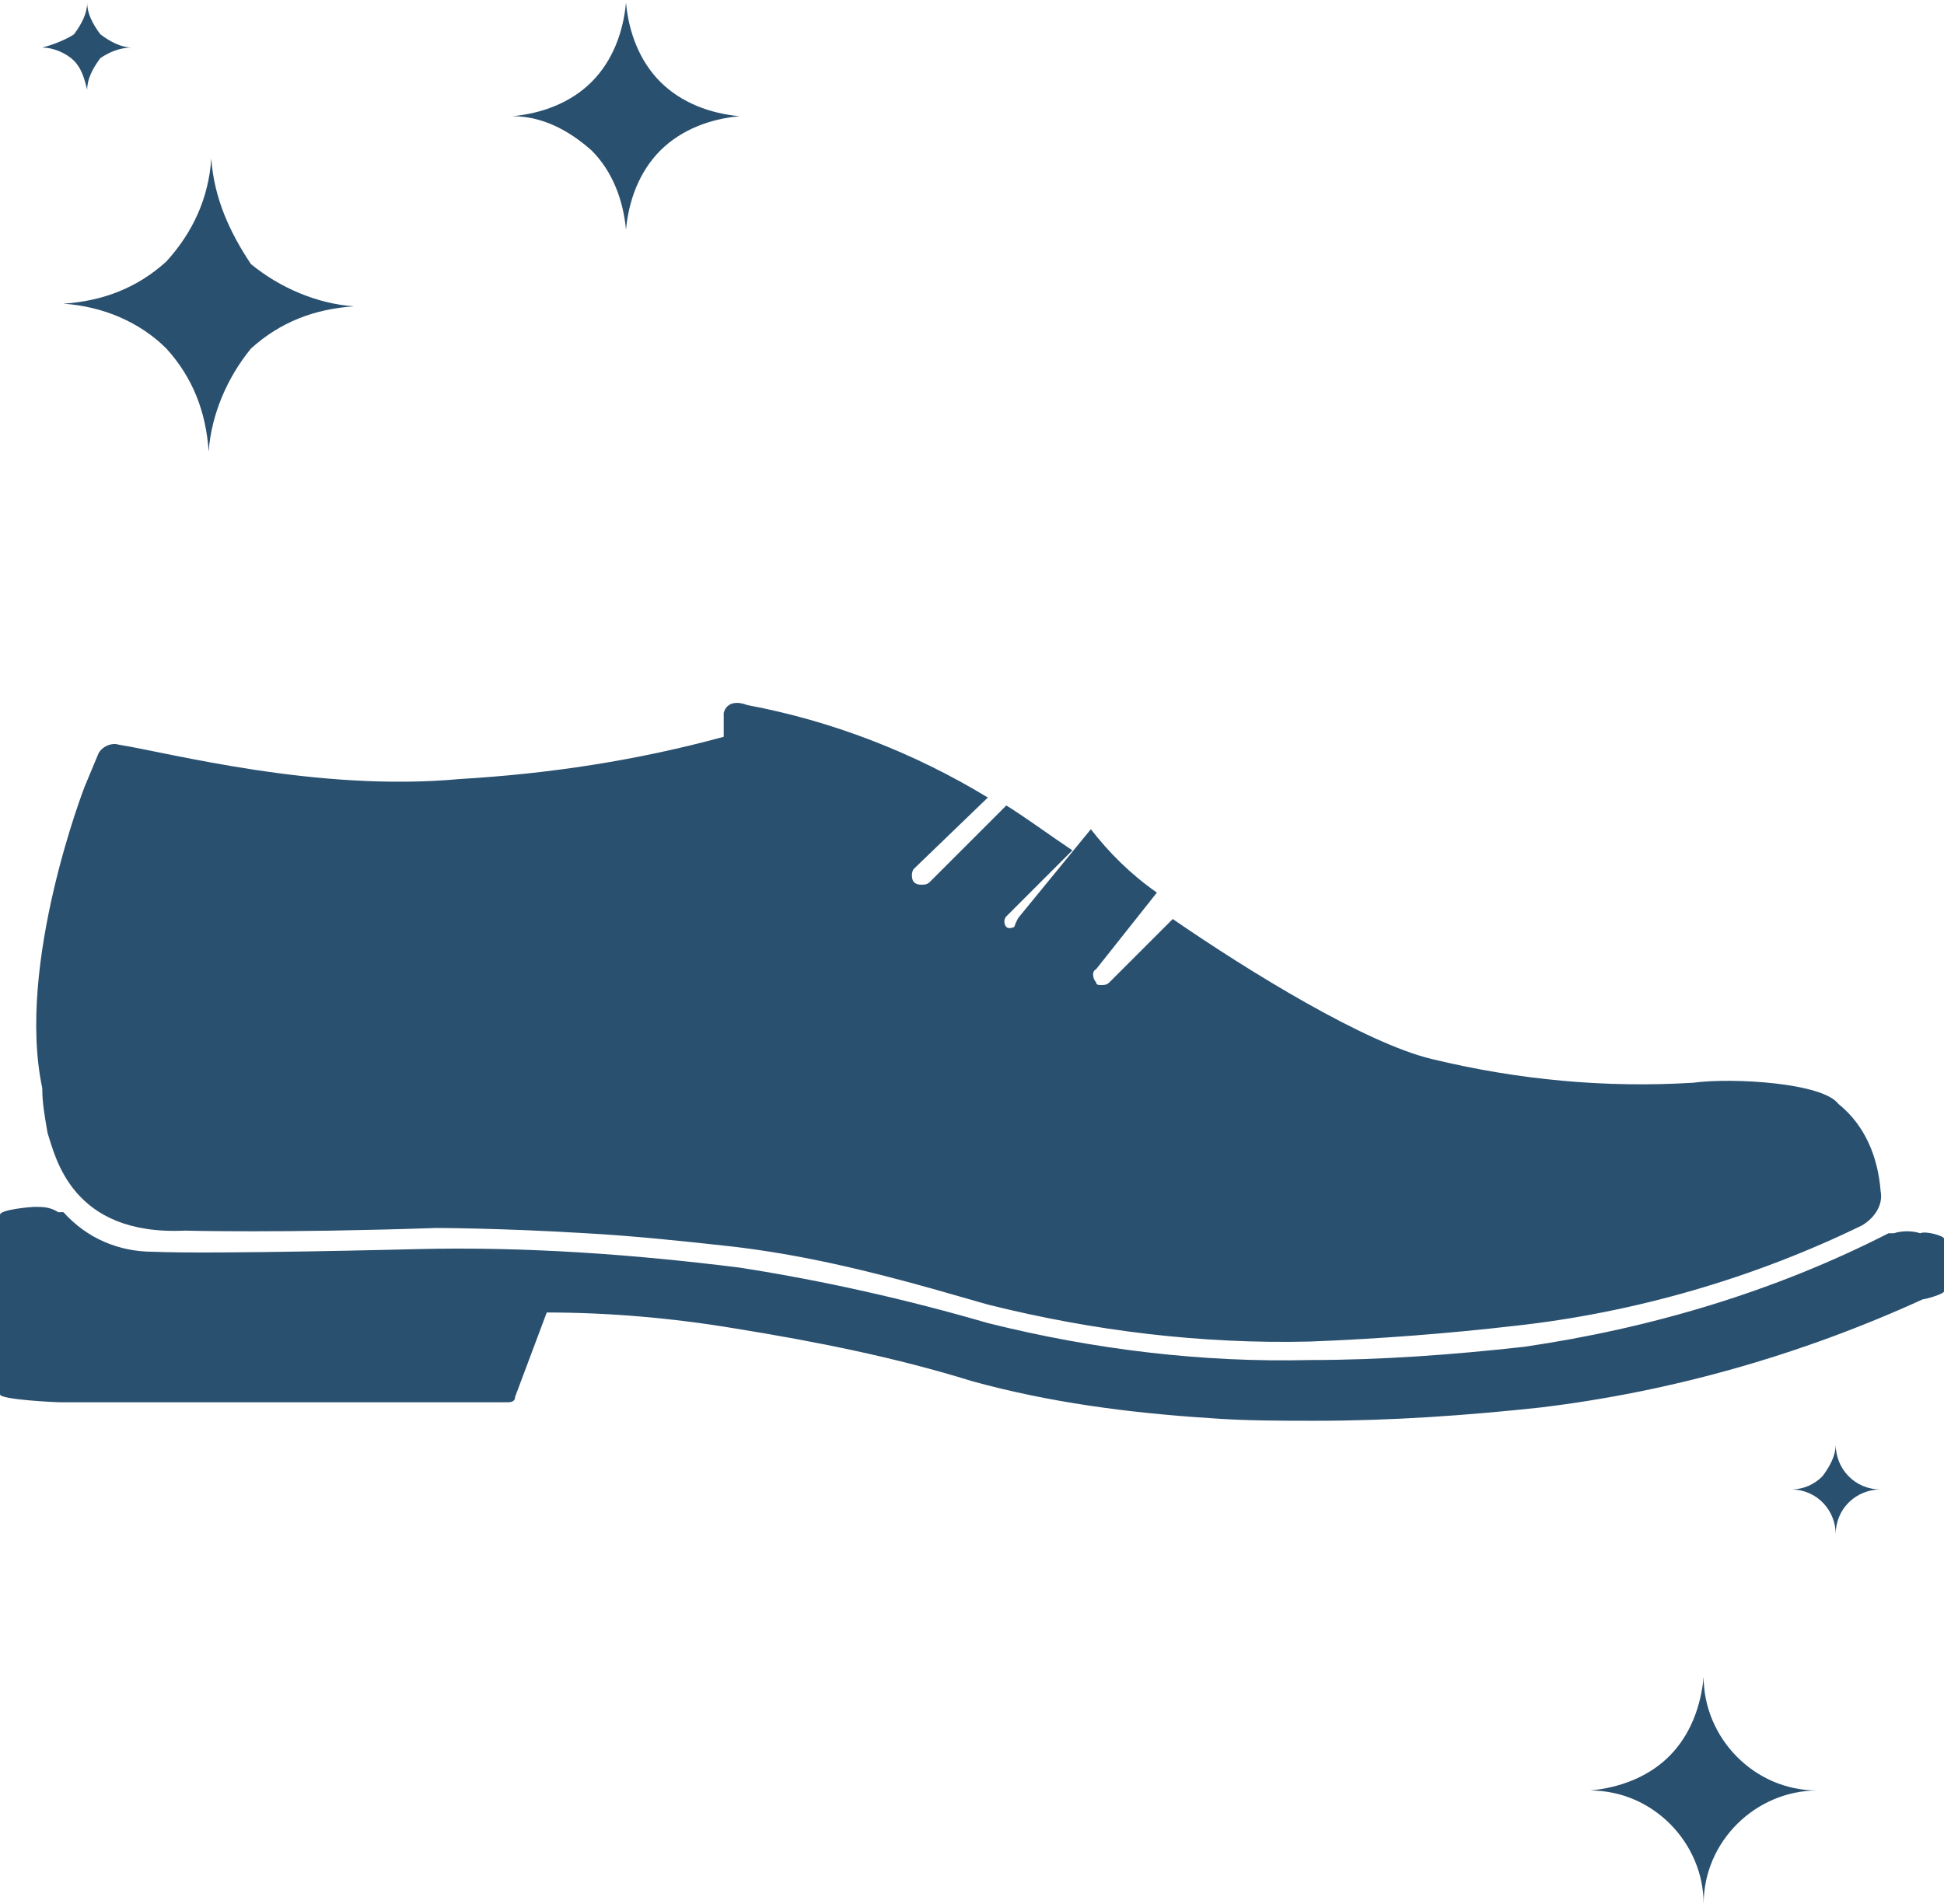 <?xml version="1.0" encoding="utf-8"?>
<!-- Generator: Adobe Illustrator 27.6.1, SVG Export Plug-In . SVG Version: 6.00 Build 0)  -->
<svg version="1.1" id="レイヤー_1" xmlns="http://www.w3.org/2000/svg" xmlns:xlink="http://www.w3.org/1999/xlink" x="0px"
	 y="0px" viewBox="0 0 73.6 72.1" style="enable-background:new 0 0 73.6 72.1;" xml:space="preserve">
<style type="text/css">
	.st0{fill:#2A506F;}
</style>
<path id="パス_716" class="st0" d="M69,55.9c-0.3,0.3-0.7,0.5-1.2,0.5c1,0,1.7,0.8,1.7,1.7c0-1,0.8-1.7,1.7-1.7
	c-1,0-1.7-0.8-1.7-1.7C69.5,55.1,69.3,55.5,69,55.9"/>
<path id="パス_717" class="st0" d="M63.2,66.5c-0.8,0.8-1.9,1.2-3,1.3c2.4,0,4.3,2,4.3,4.3c0-2.4,2-4.3,4.3-4.3
	c-2.4,0-4.3-2-4.3-4.3l0,0C64.4,64.6,64,65.7,63.2,66.5"/>
<path id="パス_718" class="st0" d="M6.3,13.2c1,1.1,1.5,2.4,1.6,3.9c0.1-1.4,0.7-2.8,1.6-3.9c1.1-1,2.4-1.5,3.9-1.6
	c-1.4-0.1-2.8-0.7-3.9-1.6C8.7,8.8,8.1,7.5,8,6C7.9,7.5,7.3,8.8,6.3,9.9c-1.1,1-2.4,1.5-3.9,1.6l0,0C3.9,11.6,5.3,12.2,6.3,13.2"/>
<path id="パス_719" class="st0" d="M22.4,5.7c0.8,0.8,1.2,1.9,1.3,3c0.1-1.1,0.5-2.2,1.3-3c0.8-0.8,1.9-1.2,3-1.3
	c-1.1-0.1-2.2-0.5-3-1.3c-0.8-0.8-1.2-1.9-1.3-3c-0.1,1.1-0.5,2.2-1.3,3c-0.8,0.8-1.9,1.2-3,1.3l0,0C20.5,4.4,21.5,4.9,22.4,5.7"/>
<path id="パス_720" class="st0" d="M2.8,2.3C3.1,2.6,3.2,3,3.3,3.4c0-0.4,0.2-0.8,0.5-1.2C4.1,2,4.5,1.8,5,1.8
	c-0.4,0-0.8-0.2-1.2-0.5C3.5,0.9,3.3,0.5,3.3,0.1c0,0.4-0.2,0.8-0.5,1.2C2.5,1.5,2,1.7,1.6,1.8l0,0C2,1.8,2.5,2,2.8,2.3"/>
<path id="パス_721" class="st0" d="M73.6,46.9v2c0,0.1-0.7,0.3-0.8,0.3c-4.6,2.1-9.5,3.5-14.5,4.1c-2.8,0.3-5.6,0.5-8.5,0.5
	c-1.3,0-2.7,0-4-0.1c-3.1-0.2-6.1-0.6-9-1.4c-2.9-0.9-5.9-1.5-9-2c-2.4-0.4-4.8-0.6-7.1-0.6l-1.2,3.2c0,0.2-0.2,0.2-0.3,0.2H2.3
	C2.1,53.1,0,53,0,52.8V46c0-0.2,1.2-0.3,1.3-0.3c0.3,0,0.6,0,0.9,0.2h0.2c0.9,1,2.1,1.5,3.4,1.5c2.2,0.1,10-0.1,10-0.1
	c4.1-0.1,8.2,0.2,12.2,0.7c3.2,0.5,6.3,1.2,9.4,2.1c4,1,8.1,1.5,12.2,1.4c2.7,0,5.4-0.2,8.1-0.5c4.8-0.7,9.5-2.1,13.8-4.3h0.2
	c0.3-0.1,0.7-0.1,1,0C72.9,46.6,73.6,46.8,73.6,46.9 M7,46.6c0,0,3.7,0.1,9.5-0.1c0,0,2.4,0,5.7,0.2c1.8,0.1,3.7,0.3,5.5,0.5
	c2.6,0.3,5.1,0.9,7.6,1.6l2.1,0.6c4,1,8.1,1.5,12.2,1.4c2.6-0.1,5.2-0.3,7.8-0.6c4.5-0.5,9-1.8,13.1-3.8c0.5-0.3,0.8-0.8,0.7-1.3
	c-0.1-1.3-0.6-2.5-1.6-3.3c-0.6-0.8-4-1-5.5-0.8c-3.3,0.2-6.6-0.1-9.9-0.9c-2.5-0.6-6.9-3.3-9.8-5.3L42,37.2
	c-0.1,0.1-0.2,0.1-0.3,0.1c-0.1,0-0.2,0-0.2-0.1c-0.1-0.1-0.2-0.4,0-0.5c0,0,0,0,0,0l2.3-2.9c-1-0.7-1.8-1.5-2.5-2.4l0,0l-2.7,3.3
	c-0.1,0.1-0.2,0.4-0.2,0.4s-0.2,0.1-0.3,0c-0.1-0.1-0.1-0.3,0-0.4c0,0,0,0,0,0l2.5-2.5c-0.9-0.6-1.7-1.2-2.5-1.7l-2.9,2.9
	c-0.1,0.1-0.2,0.1-0.3,0.1c-0.1,0-0.2,0-0.3-0.1c-0.1-0.1-0.1-0.4,0-0.5c0,0,0,0,0,0l2.8-2.7c-2.8-1.7-5.9-2.9-9.1-3.5
	c-0.8-0.3-0.9,0.3-0.9,0.3v0.9c-3.3,0.9-6.6,1.4-10,1.6c-5.4,0.5-11-1-12.9-1.3c-0.3-0.1-0.7,0.1-0.8,0.4l-0.5,1.2
	c0,0-2.6,6.7-1.6,11.4c0,0.6,0.1,1.1,0.2,1.7C2.1,43.8,2.7,46.8,7,46.6"/>
</svg>
